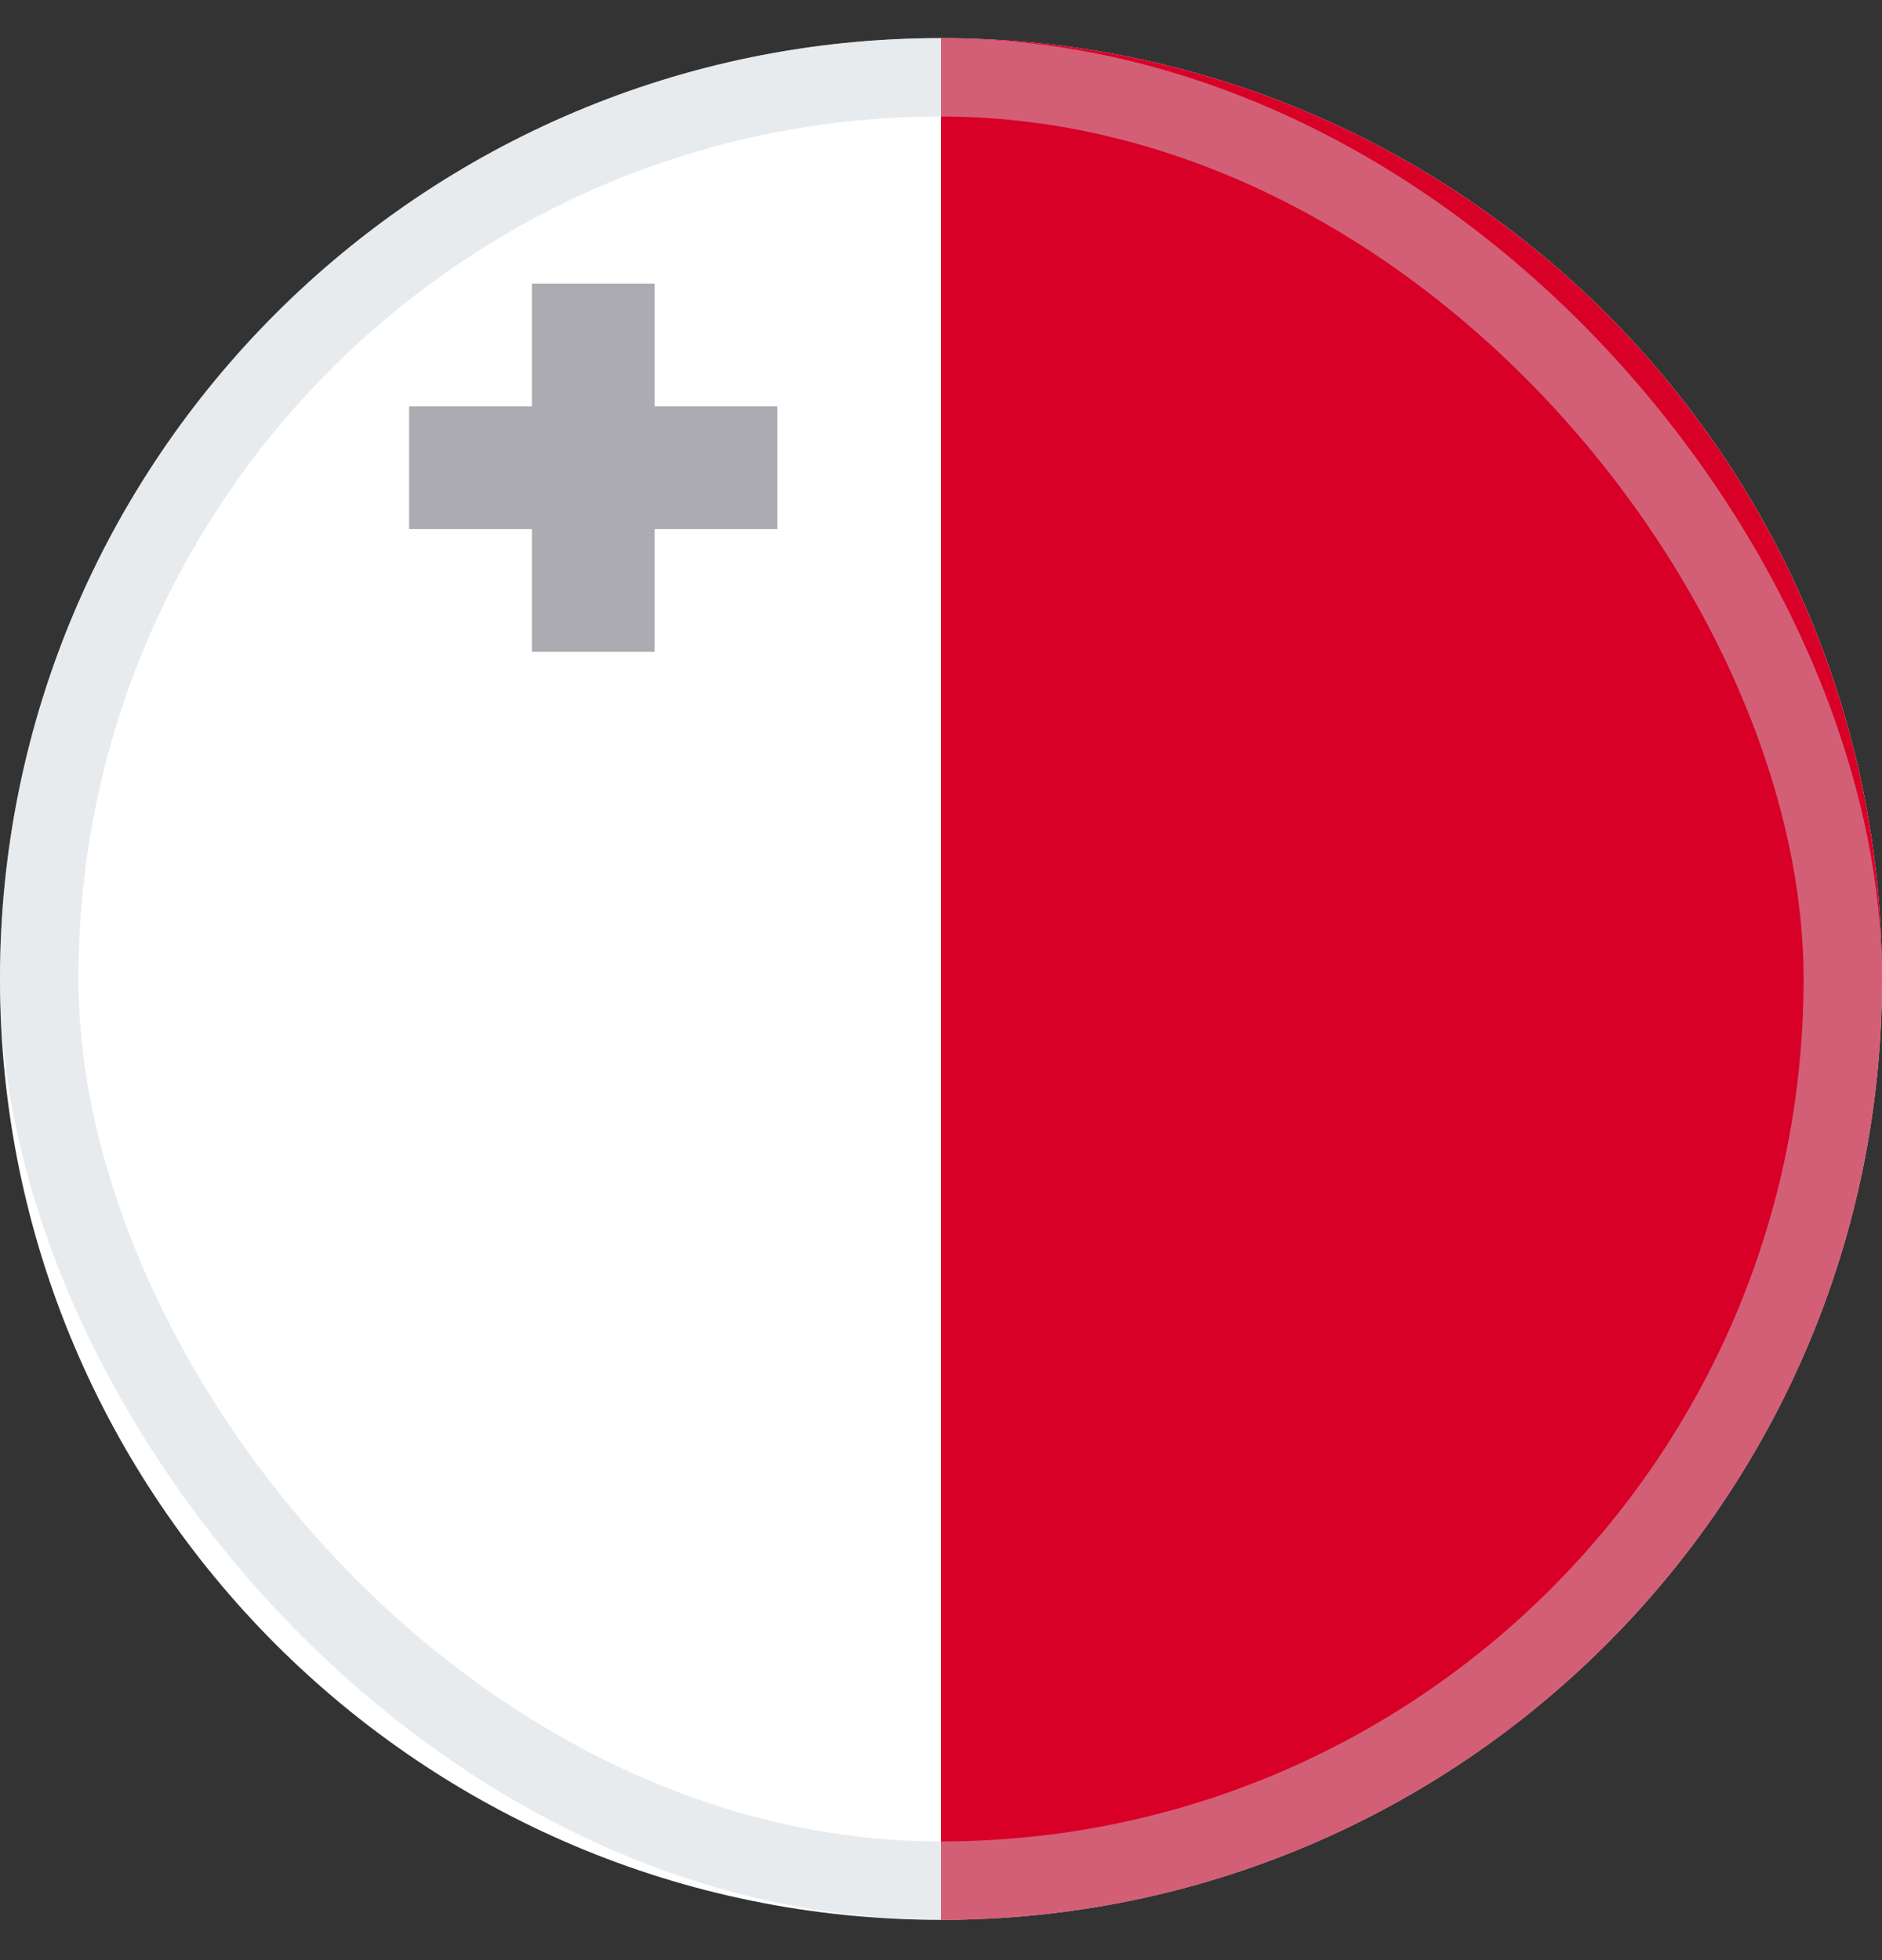 <svg width="24" height="25" viewBox="0 0 24 25" fill="none" xmlns="http://www.w3.org/2000/svg">
<rect x="0" y="0" width="24" height="25" fill="#333333" stroke="none"/>
<g clip-path="url(#clip0_2546_3922)">
<path d="M12 24.486C18.627 24.486 24 19.114 24 12.486C24 5.859 18.627 0.486 12 0.486C5.373 0.486 0 5.859 0 12.486C0 19.114 5.373 24.486 12 24.486Z" fill="white"/>
<path d="M12 0.486C18.627 0.486 24 5.859 24 12.486C24 19.114 18.627 24.486 12 24.486" fill="#D80027"/>
<path d="M8.348 5.182V3.617H6.783V5.182H5.217V6.748H6.783V8.313H8.348V6.748H9.913V5.182H8.348Z" fill="#ACABB1"/>
<rect opacity="0.45" x="0.5" y="0.986" width="23" height="23" rx="11.5" stroke="#CCD3DB"/>
</g>
<defs>
<clipPath id="clip0_2546_3922">
<rect width="24" height="24" fill="white" transform="translate(0 0.486)"/>
</clipPath>
</defs>
</svg>
